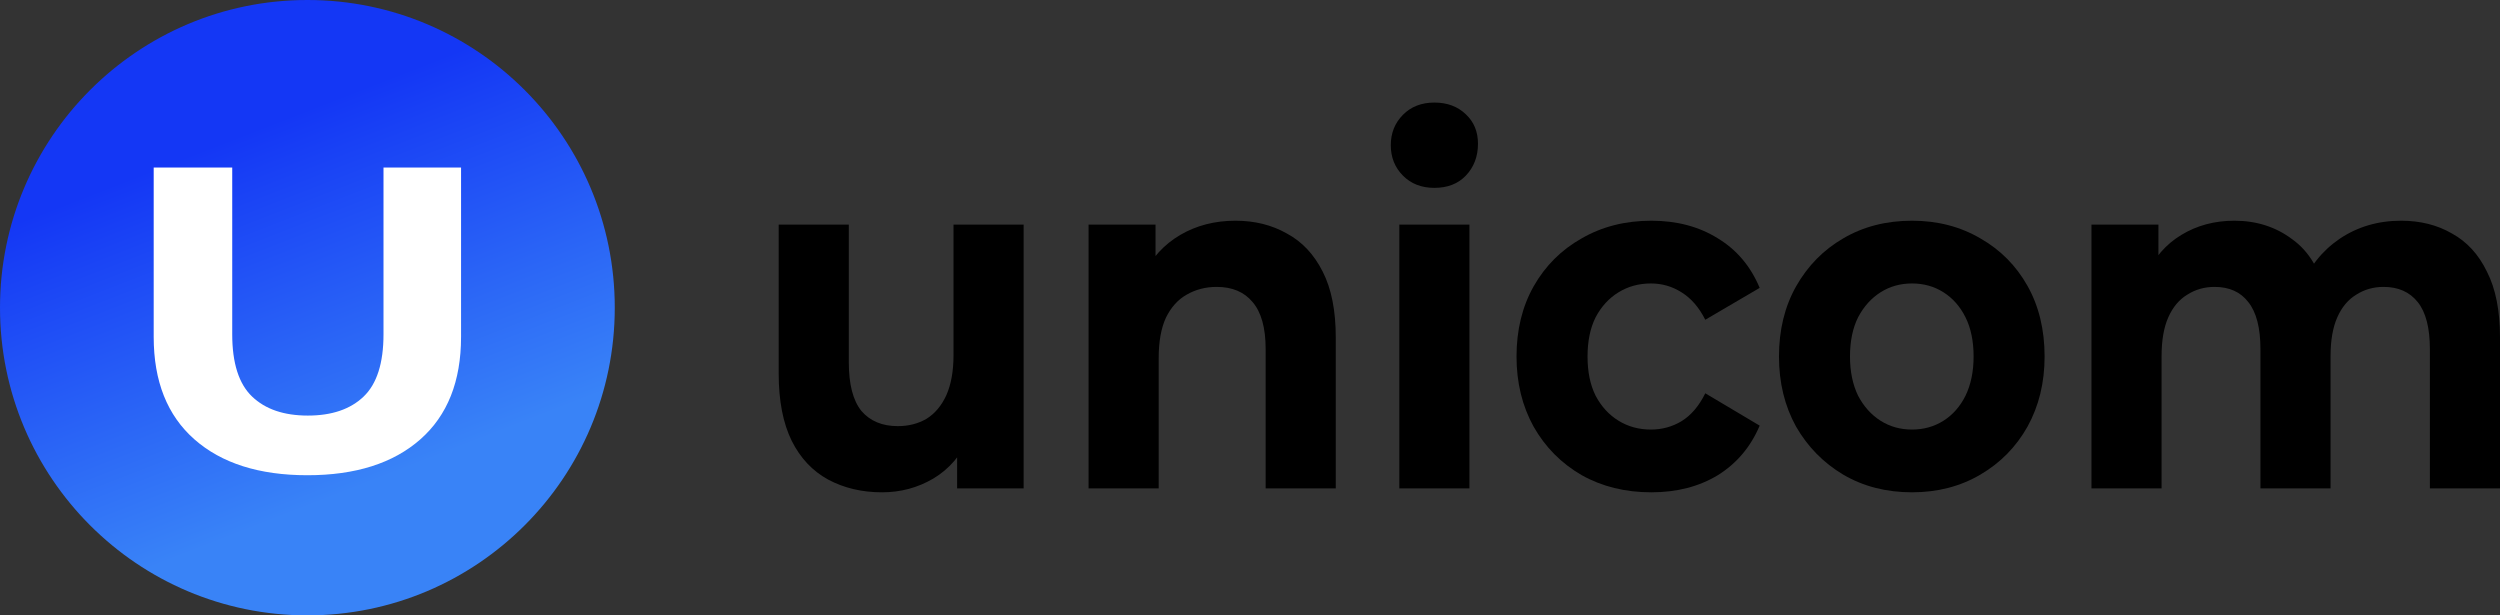 <?xml version="1.0" encoding="UTF-8"?> <svg xmlns="http://www.w3.org/2000/svg" width="130" height="32" viewBox="0 0 130 32" fill="none"><rect x="0" y="0" width="130" height="32" fill="#333333" stroke="none"/> <g clip-path="url(#clip0_23837_351783)"> <ellipse cx="15.984" cy="16" rx="15.984" ry="16" fill="url(#paint0_linear_23837_351783)"></ellipse> <path d="M15.983 24.712C13.479 24.712 11.521 24.09 10.109 22.846C8.698 21.603 7.992 19.828 7.992 17.52V8.712H12.076V17.386C12.076 18.884 12.42 19.962 13.11 20.622C13.799 21.281 14.765 21.61 16.009 21.61C17.252 21.61 18.219 21.281 18.908 20.622C19.597 19.962 19.942 18.884 19.942 17.386V8.712H23.975V17.52C23.975 19.828 23.269 21.603 21.858 22.846C20.446 24.09 18.488 24.712 15.983 24.712Z" fill="white"></path> </g> <path d="M45.867 25.6C44.823 25.6 43.888 25.379 43.062 24.937C42.252 24.495 41.621 23.824 41.169 22.923C40.718 22.006 40.492 20.841 40.492 19.431V11.681H44.138V18.844C44.138 19.983 44.356 20.824 44.792 21.368C45.244 21.895 45.875 22.159 46.685 22.159C47.246 22.159 47.744 22.031 48.181 21.776C48.617 21.504 48.96 21.096 49.209 20.552C49.458 19.992 49.583 19.295 49.583 18.462V11.681H53.229V25.396H49.77V21.623L50.401 22.719C49.98 23.671 49.357 24.393 48.531 24.886C47.721 25.362 46.833 25.6 45.867 25.6Z" fill="black"></path> <path d="M64.248 11.477C65.246 11.477 66.134 11.698 66.913 12.14C67.707 12.565 68.33 13.227 68.782 14.128C69.234 15.012 69.46 16.151 69.46 17.544V25.396H65.814V18.156C65.814 17.051 65.588 16.236 65.136 15.709C64.7 15.182 64.077 14.919 63.267 14.919C62.69 14.919 62.168 15.055 61.701 15.326C61.249 15.581 60.891 15.981 60.626 16.525C60.377 17.068 60.252 17.765 60.252 18.615V25.396H56.606V11.681H60.088V15.479L59.434 14.332C59.886 13.415 60.532 12.709 61.374 12.216C62.215 11.723 63.173 11.477 64.248 11.477Z" fill="black"></path> <path d="M72.765 25.396V11.681H76.41V25.396H72.765ZM74.588 9.769C73.918 9.769 73.372 9.557 72.952 9.132C72.531 8.707 72.321 8.18 72.321 7.551C72.321 6.922 72.531 6.396 72.952 5.971C73.372 5.546 73.918 5.333 74.588 5.333C75.257 5.333 75.803 5.537 76.224 5.945C76.644 6.336 76.855 6.846 76.855 7.475C76.855 8.138 76.644 8.69 76.224 9.132C75.818 9.557 75.273 9.769 74.588 9.769Z" fill="black"></path> <path d="M85.87 25.6C84.515 25.6 83.307 25.303 82.248 24.708C81.189 24.096 80.355 23.255 79.747 22.184C79.155 21.113 78.859 19.898 78.859 18.538C78.859 17.162 79.155 15.947 79.747 14.893C80.355 13.822 81.189 12.99 82.248 12.395C83.307 11.783 84.515 11.477 85.87 11.477C87.195 11.477 88.348 11.783 89.329 12.395C90.311 12.99 91.035 13.848 91.503 14.97L88.675 16.627C88.348 15.981 87.935 15.505 87.436 15.199C86.953 14.893 86.424 14.74 85.847 14.74C85.224 14.74 84.663 14.893 84.164 15.199C83.666 15.505 83.269 15.938 82.972 16.499C82.692 17.06 82.552 17.74 82.552 18.538C82.552 19.337 82.692 20.017 82.972 20.578C83.269 21.139 83.666 21.572 84.164 21.878C84.663 22.184 85.224 22.337 85.847 22.337C86.424 22.337 86.953 22.192 87.436 21.904C87.935 21.598 88.348 21.113 88.675 20.451L91.503 22.133C91.035 23.238 90.311 24.096 89.329 24.708C88.348 25.303 87.195 25.6 85.87 25.6Z" fill="black"></path> <path d="M99.425 25.6C98.085 25.6 96.893 25.294 95.849 24.682C94.821 24.07 94.003 23.238 93.395 22.184C92.803 21.113 92.507 19.898 92.507 18.538C92.507 17.162 92.803 15.947 93.395 14.893C94.003 13.822 94.821 12.99 95.849 12.395C96.893 11.783 98.085 11.477 99.425 11.477C100.749 11.477 101.933 11.783 102.977 12.395C104.021 12.99 104.839 13.814 105.431 14.868C106.023 15.921 106.319 17.145 106.319 18.538C106.319 19.898 106.023 21.113 105.431 22.184C104.839 23.238 104.021 24.07 102.977 24.682C101.933 25.294 100.749 25.6 99.425 25.6ZM99.425 22.337C100.033 22.337 100.578 22.184 101.061 21.878C101.544 21.572 101.926 21.139 102.206 20.578C102.486 20 102.627 19.32 102.627 18.538C102.627 17.74 102.486 17.06 102.206 16.499C101.926 15.938 101.544 15.505 101.061 15.199C100.578 14.893 100.033 14.74 99.425 14.74C98.817 14.74 98.272 14.893 97.789 15.199C97.306 15.505 96.916 15.938 96.621 16.499C96.34 17.06 96.2 17.74 96.2 18.538C96.2 19.32 96.34 20 96.621 20.578C96.916 21.139 97.306 21.572 97.789 21.878C98.272 22.184 98.817 22.337 99.425 22.337Z" fill="black"></path> <path d="M124.858 11.477C125.856 11.477 126.736 11.698 127.499 12.14C128.278 12.565 128.886 13.227 129.322 14.128C129.774 15.012 130 16.151 130 17.544V25.396H126.354V18.156C126.354 17.051 126.144 16.236 125.723 15.709C125.302 15.182 124.71 14.919 123.947 14.919C123.417 14.919 122.942 15.055 122.521 15.326C122.101 15.581 121.773 15.972 121.54 16.499C121.306 17.026 121.189 17.697 121.189 18.513V25.396H117.543V18.156C117.543 17.051 117.333 16.236 116.912 15.709C116.507 15.182 115.923 14.919 115.16 14.919C114.63 14.919 114.155 15.055 113.734 15.326C113.313 15.581 112.986 15.972 112.752 16.499C112.519 17.026 112.402 17.697 112.402 18.513V25.396H108.756V11.681H112.238V15.428L111.584 14.332C112.02 13.398 112.636 12.692 113.43 12.216C114.24 11.723 115.16 11.477 116.188 11.477C117.341 11.477 118.346 11.8 119.203 12.446C120.075 13.075 120.652 14.043 120.932 15.352L119.647 14.97C120.067 13.899 120.737 13.049 121.657 12.42C122.591 11.791 123.659 11.477 124.858 11.477Z" fill="black"></path> <defs> <linearGradient id="paint0_linear_23837_351783" x1="9.99" y1="8" x2="16.995" y2="25.995" gradientUnits="userSpaceOnUse"> <stop stop-color="#1437F5"></stop> <stop offset="1" stop-color="#3983F7"></stop> </linearGradient> <clipPath id="clip0_23837_351783"> <rect width="31.967" height="32" fill="white"></rect> </clipPath> </defs> </svg> 